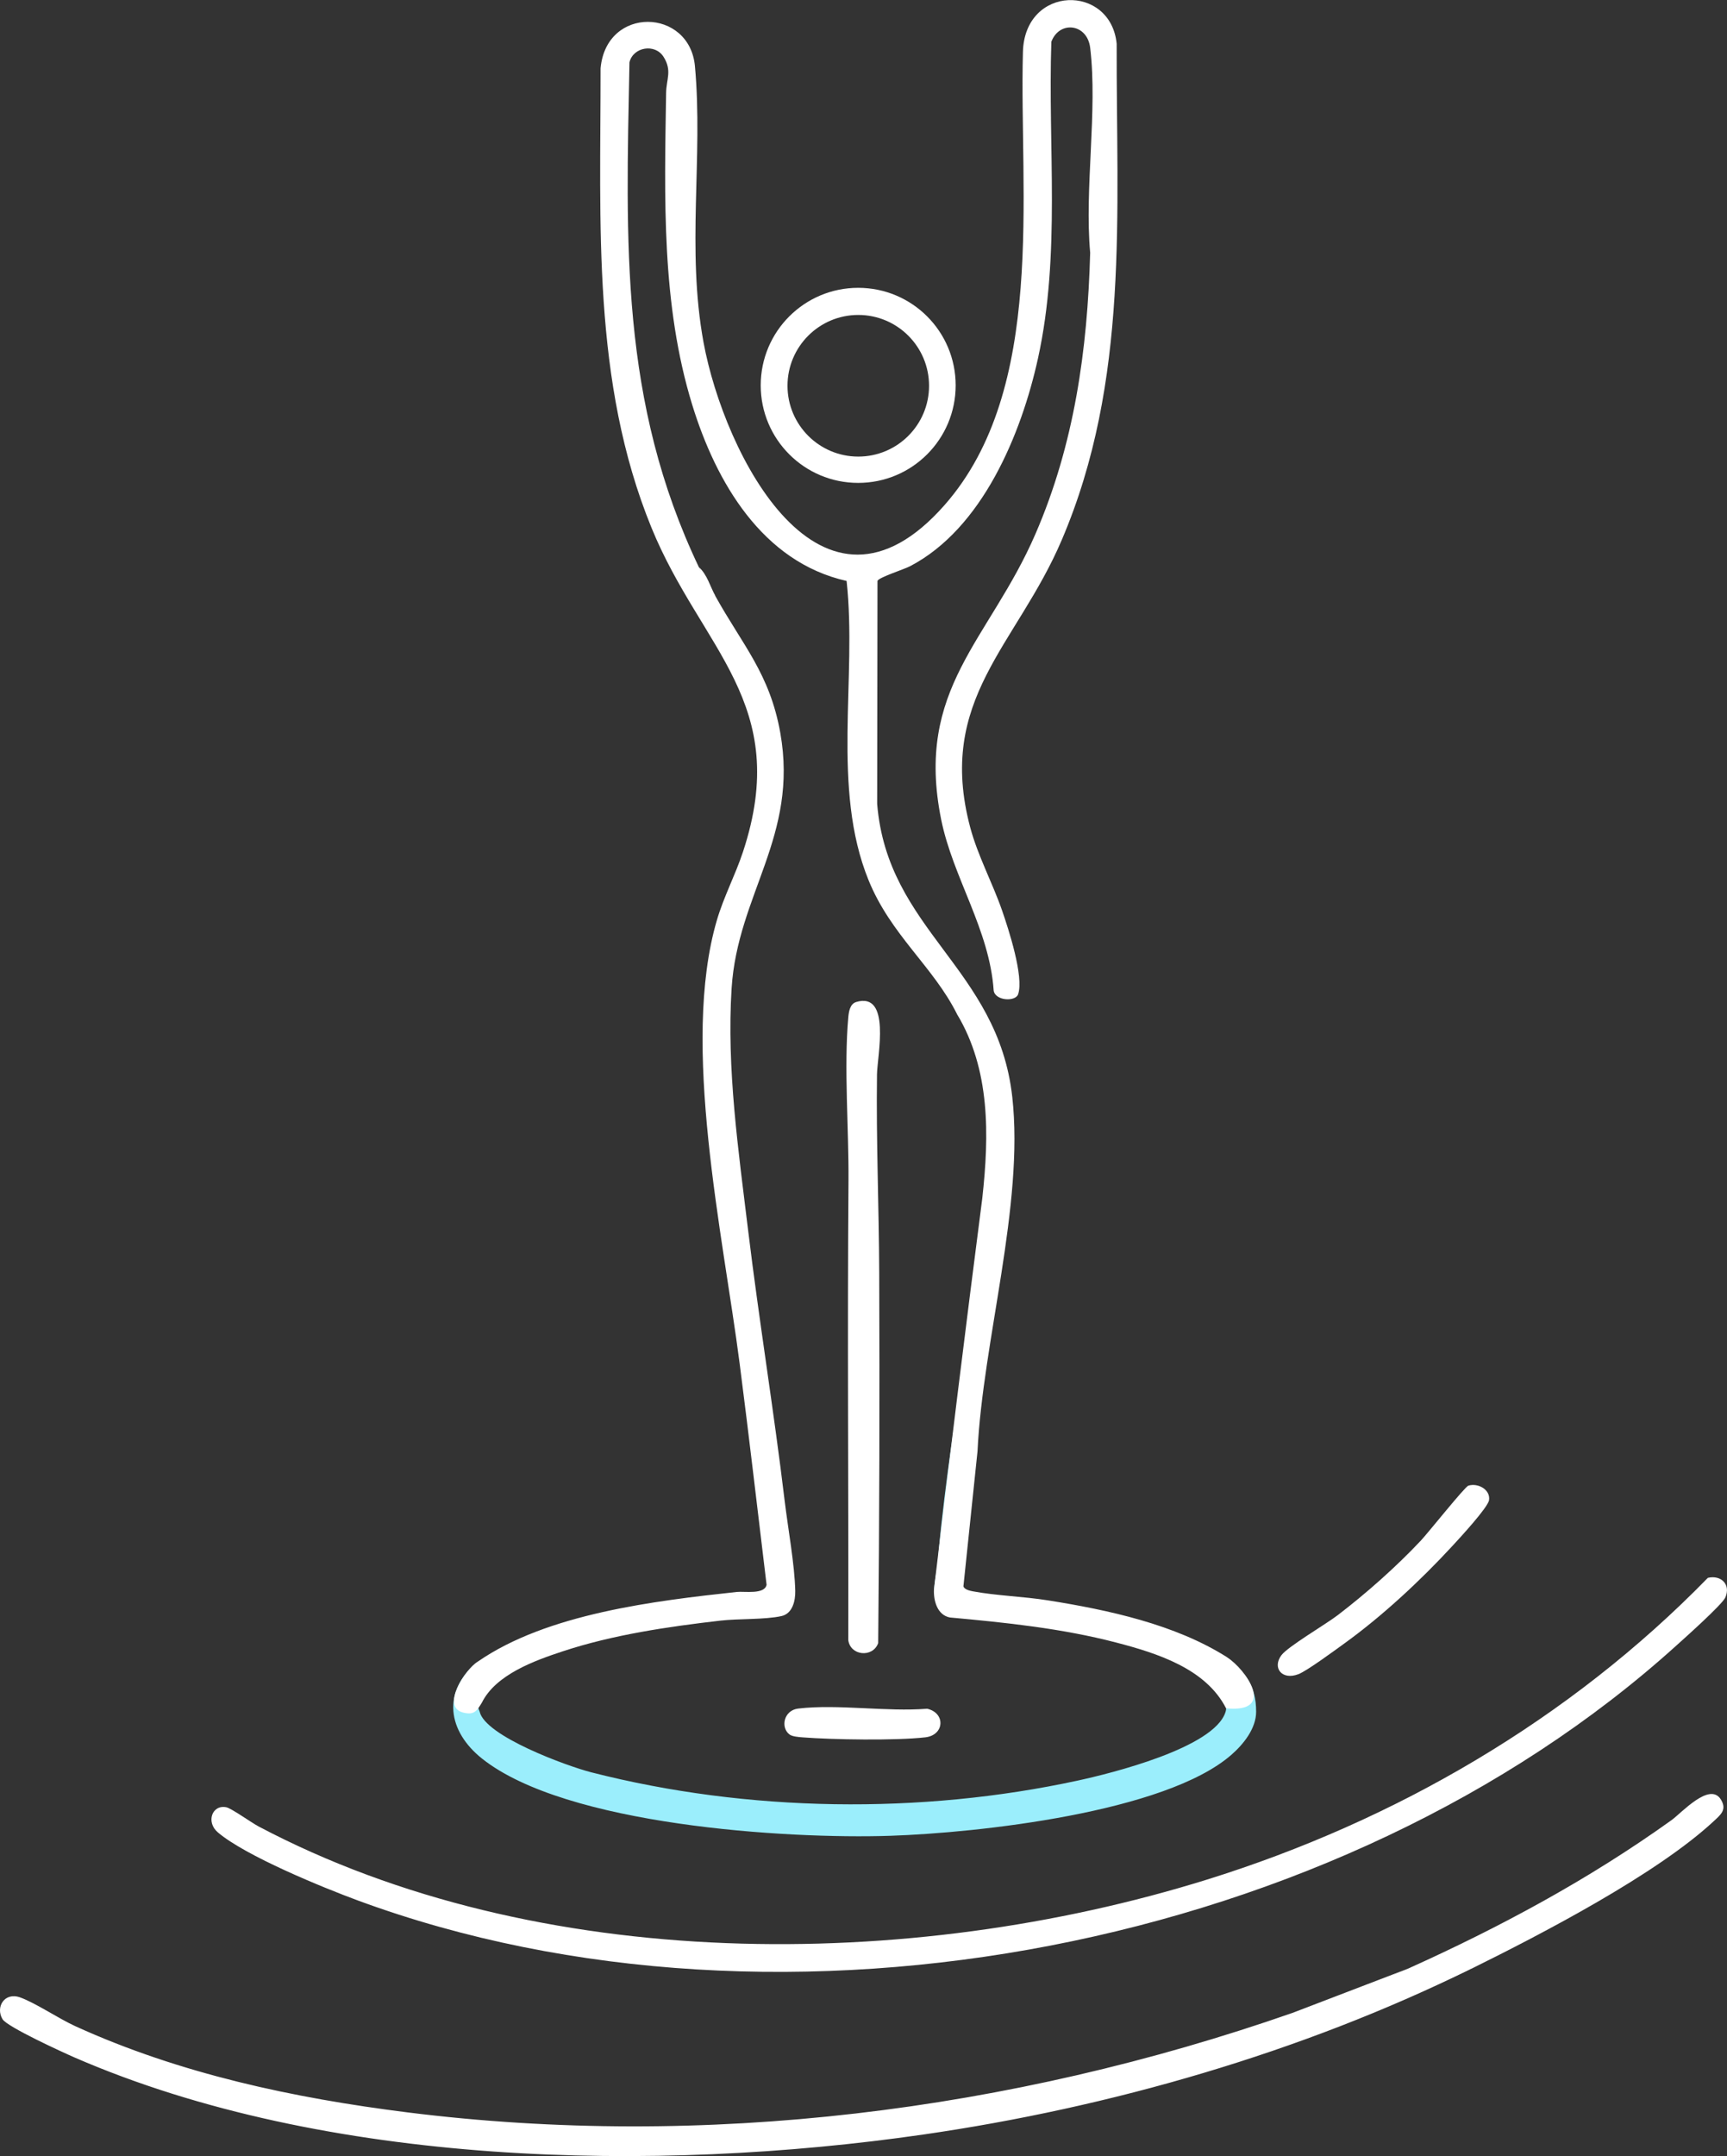 <?xml version="1.0" encoding="UTF-8"?>
<svg id="_レイヤー_2" data-name="レイヤー 2" xmlns="http://www.w3.org/2000/svg" viewBox="0 0 421.67 526.09">
  <rect x="0" y="0" width="421.67" height="526.09" fill="#333333" stroke="none"/>
  <defs>
    <style>
      .cls-1 {
        fill: #9beefc;
      }

      .cls-2 {
        fill: #fff;
      }
    </style>
  </defs>
  <g id="_レイヤー_1-2" data-name="レイヤー 1">
    <g id="dbkV3U.tif">
      <g>
        <path class="cls-2" d="M358.51,362.51c2.41-.73,5.44,1,5.06,3.53-.27,1.8-7.19,9.28-8.9,11.13-7.83,8.49-17.19,17.19-26.56,23.94-2.25,1.62-9,6.6-11.09,7.4-4.04,1.55-6.44-1.57-4.14-4.64,1.58-2.11,10.84-7.54,13.74-9.76,6.98-5.34,14.29-11.8,20.3-18.2,1.69-1.79,10.75-13.15,11.6-13.4Z"/>
        <g>
          <path class="cls-1" d="M233.66,247.41c6.3,9.02,7.95,21.44,7.52,32.27-1.36,34.36-10.14,70.92-12.51,105.49-.22,3.23-.75,8.24,3.35,9.14s10.14.56,14.39,1.11c13.85,1.79,42.8,6.85,52.24,17.25,1.62,1.78,2.3,5.02,5.98,2.46s-3.21-8.66-4.97-10.72c4.46,3.9,7.03,6.88,7.04,13.25,0,4.12-3.1,7.95-6.03,10.51-16.13,14.1-61.98,19.06-83.23,19.77-25.59.85-79.3-2.59-99.73-18.82-8.32-6.61-10.02-16.29-1.04-23.71-1.89,2.06-7.59,8.28-4.54,10.79,1.86,1.54,4,.74,5.54-.79-1.25.99-.97,1.06-.57,2.21,1.32,6.02,21.42,13.34,27.25,14.83,38.22,9.78,80.53,10.3,118.75,2.03,8.09-1.75,33.4-7.99,36.13-16.76,1.95-6.28-15.04-15.01-20.04-15.41-10.7-5.78-27.91-7.55-42.52-8.87-2.21-.22-8.8-3.62-8.62-5.6.8-8.68,3.9-15.01,4.98-23.79,3.34-23.72,8.79-50.19,11.56-73.98,1.68-14.49,1.03-26.01-5.61-39.3l-5.31-3.34Z"/>
          <path class="cls-2" d="M209.54,70.23c-13.14,0-23.8,10.65-23.8,23.8s10.65,23.8,23.8,23.8,23.8-10.65,23.8-23.8-10.65-23.8-23.8-23.8ZM209.56,111.41c-9.54,0-17.28-7.74-17.28-17.28s7.74-17.28,17.28-17.28,17.28,7.74,17.28,17.28-7.74,17.28-17.28,17.28Z"/>
          <g>
            <path class="cls-2" d="M299.66,404.41c-12.69-8.07-29.11-11.58-43.83-13.92-5.97-.95-12.52-1.12-18.3-2.2-.74-.14-2.03-.42-2.3-1.2l3.44-32.93c1.28-26.83,11.43-60.14,8.49-86.5-3.52-31.58-30.47-40.6-32.99-71.51l.08-54.41c.29-.85,6.43-2.79,7.93-3.57,17.65-9.18,27.19-32.22,31.26-50.74,5.57-25.34,2.4-51.46,3.26-77.24,1.97-5.24,8.77-4.45,9.48,1.46,1.85,15.34-1.42,34.31,0,50.03-.65,23.72-3.88,46.74-13.37,68.63-11.27,26-29.51,37.62-23,69.71,2.86,14.1,11.81,26.82,12.81,41.69.4,2.53,5.34,2.76,5.97.89,1.45-4.29-2.35-15.91-3.92-20.44-2.33-6.71-5.93-13.36-7.77-20.23-8.35-31.35,11.33-44.38,22.34-70.17,16.61-38.88,13.3-79.68,13.41-121.08-1.45-14.64-22.45-14.41-22.89,2-.93,34.45,5.8,82.17-19.09,110.51-30.18,34.36-53.86-12.36-58.89-39.63-4.21-22.82-.07-45.15-2.1-67.4-1.29-14.21-21.64-14.83-23.04.5.02,37.86-2.15,76.46,12.43,112.11,12.15,29.69,34.37,42.77,22.32,79.14-1.86,5.62-4.68,10.9-6.36,16.64-8.88,30.28,1.49,76.56,5.57,108.2,2.32,17.96,4.39,35.96,6.57,53.94-.48,2.44-5.39,1.55-7.26,1.75-20.11,2.18-46.35,5.3-63.25,17-2.97,1.76-9.15,11.07-3.55,12.44,2.66.65,3.29-.36,4.55-2.44,3.41-6.84,12.82-10.23,19.74-12.51,12.24-4.04,25.71-6.02,38.51-7.49,4.44-.51,10.78-.21,14.89-1.11,2.71-.59,3.42-3.74,3.37-6.12-.13-6.37-1.78-15.32-2.58-21.96-2.64-22.05-6.26-44.03-8.93-66.07-2.35-19.36-5.27-39.46-4.03-59.02,1.46-22.96,16.37-37.12,11.89-62.34-2.57-14.46-9.22-21.42-15.86-33.39-1.44-2.26-2.77-4.59-4-7-19.32-40.5-17.83-79.13-16.97-123.22.89-3.76,6.23-4.65,8.31-1.37,2.16,3.4.69,5.47.64,8.82-.4,25.52-1.18,51.6,6.39,76.16,5.79,18.8,17.1,38.31,37.68,42.93,2.59,23.66-3.78,50.54,5.36,73.02,5.44,13.37,15.77,21.04,21.59,32.66,8.14,13.56,7.88,29.52,6.18,44.94-4.11,31.87-8.05,63.7-11.8,95.47-.13,2.72.8,6.25,3.9,6.83,13.55,1.24,27.21,2.63,40.58,6.11,10.02,2.61,21.91,6.37,26.84,16.05,12.48,1.24,4.73-9.6.3-12.4Z"/>
            <path class="cls-2" d="M174.66,145.41c-2.28-1.54-2.89-4.67-4-7,1.99,1.76,2.77,4.78,4,7Z"/>
            <path class="cls-2" d="M209,244.51c8.64-2.63,5.2,13.13,5.13,17.63-.22,16.17.48,32.4.54,48.5.12,30.09.05,60.25-.25,90.3-1.35,3.64-6.81,3.07-7.3-.75.07-37.41-.24-74.77.05-112,.1-12.6-1.15-27.85-.04-40.04.12-1.29.41-3.18,1.87-3.63Z"/>
            <path class="cls-2" d="M192.81,423.25c-2.28-1.65-1.5-5.93,2.09-6.35,9.68-1.14,21.56.84,31.48.04,4.52,1.02,4.26,6.44-.46,6.98-7.1.82-22.69.58-30.03,0-.87-.07-2.41-.19-3.08-.67Z"/>
          </g>
        </g>
        <g>
          <path class="cls-2" d="M359.16,480.41c-60.48,28.66-127.66,43.56-194.8,45.25-50.6,1.27-99.76-4.91-145.88-23.88-3.36-1.38-16.19-6.91-17.61-9.54-1.92-3.55,1.83-5.99,5.02-4.13,32.09,18.44,73.07,26.58,111.06,29.67,76.79,6.26,155.78-7.08,226.72-37.37,22.54-10.13,44.36-21.88,64.46-36.29,2.41-1.73,9.36-9.49,12.07-4.99,1.5,2.49-.11,3.7-1.79,5.27-13.93,12.93-41.88,27.46-59.23,36.02Z"/>
          <path class="cls-2" d="M417.01,385c3.2-.75,5.64,1.61,4.26,4.78-.77,1.76-10,9.97-12.12,11.88-81.85,73.88-217.91,100.25-321.63,62.12-8.74-3.22-27.57-10.92-34.33-16.67-2.97-2.52-1.39-6.86,2.09-6.12,1.24.26,6.13,3.76,7.85,4.67,68.22,36.03,158.97,35.56,231.51,12.99,46.06-14.33,88.66-39.12,122.36-73.65Z"/>
          <path class="cls-2" d="M343.66,480.41c-63.34,28.48-136.83,41.03-206.27,39.02-38.76-1.12-84.12-8.3-119.48-24.52-3.21-1.47-10.75-6.21-13.12-6.88-3.82-1.08-5.27,2.42-2.88,4.88,3.05,3.14,20.47,10.19,25.41,12.09,90.01,34.63,215.43,22.12,303.92-12.76,9.4-3.71,18.49-8.3,27.92-11.83-41.35,20.38-88.11,33.85-133.81,40.44-65.46,9.44-145.79,7.8-207.09-18.79-2.87-1.25-16.5-7.48-17.64-9.36-1.79-2.97.49-6.69,4.3-5.32s9.36,5.15,13.49,7.03c25.53,11.62,53.29,17.53,80.99,21.01,72.62,9.11,147.33-.26,216.23-24.28l28.02-10.73Z"/>
        </g>
      </g>
    </g>
  </g>
</svg>
